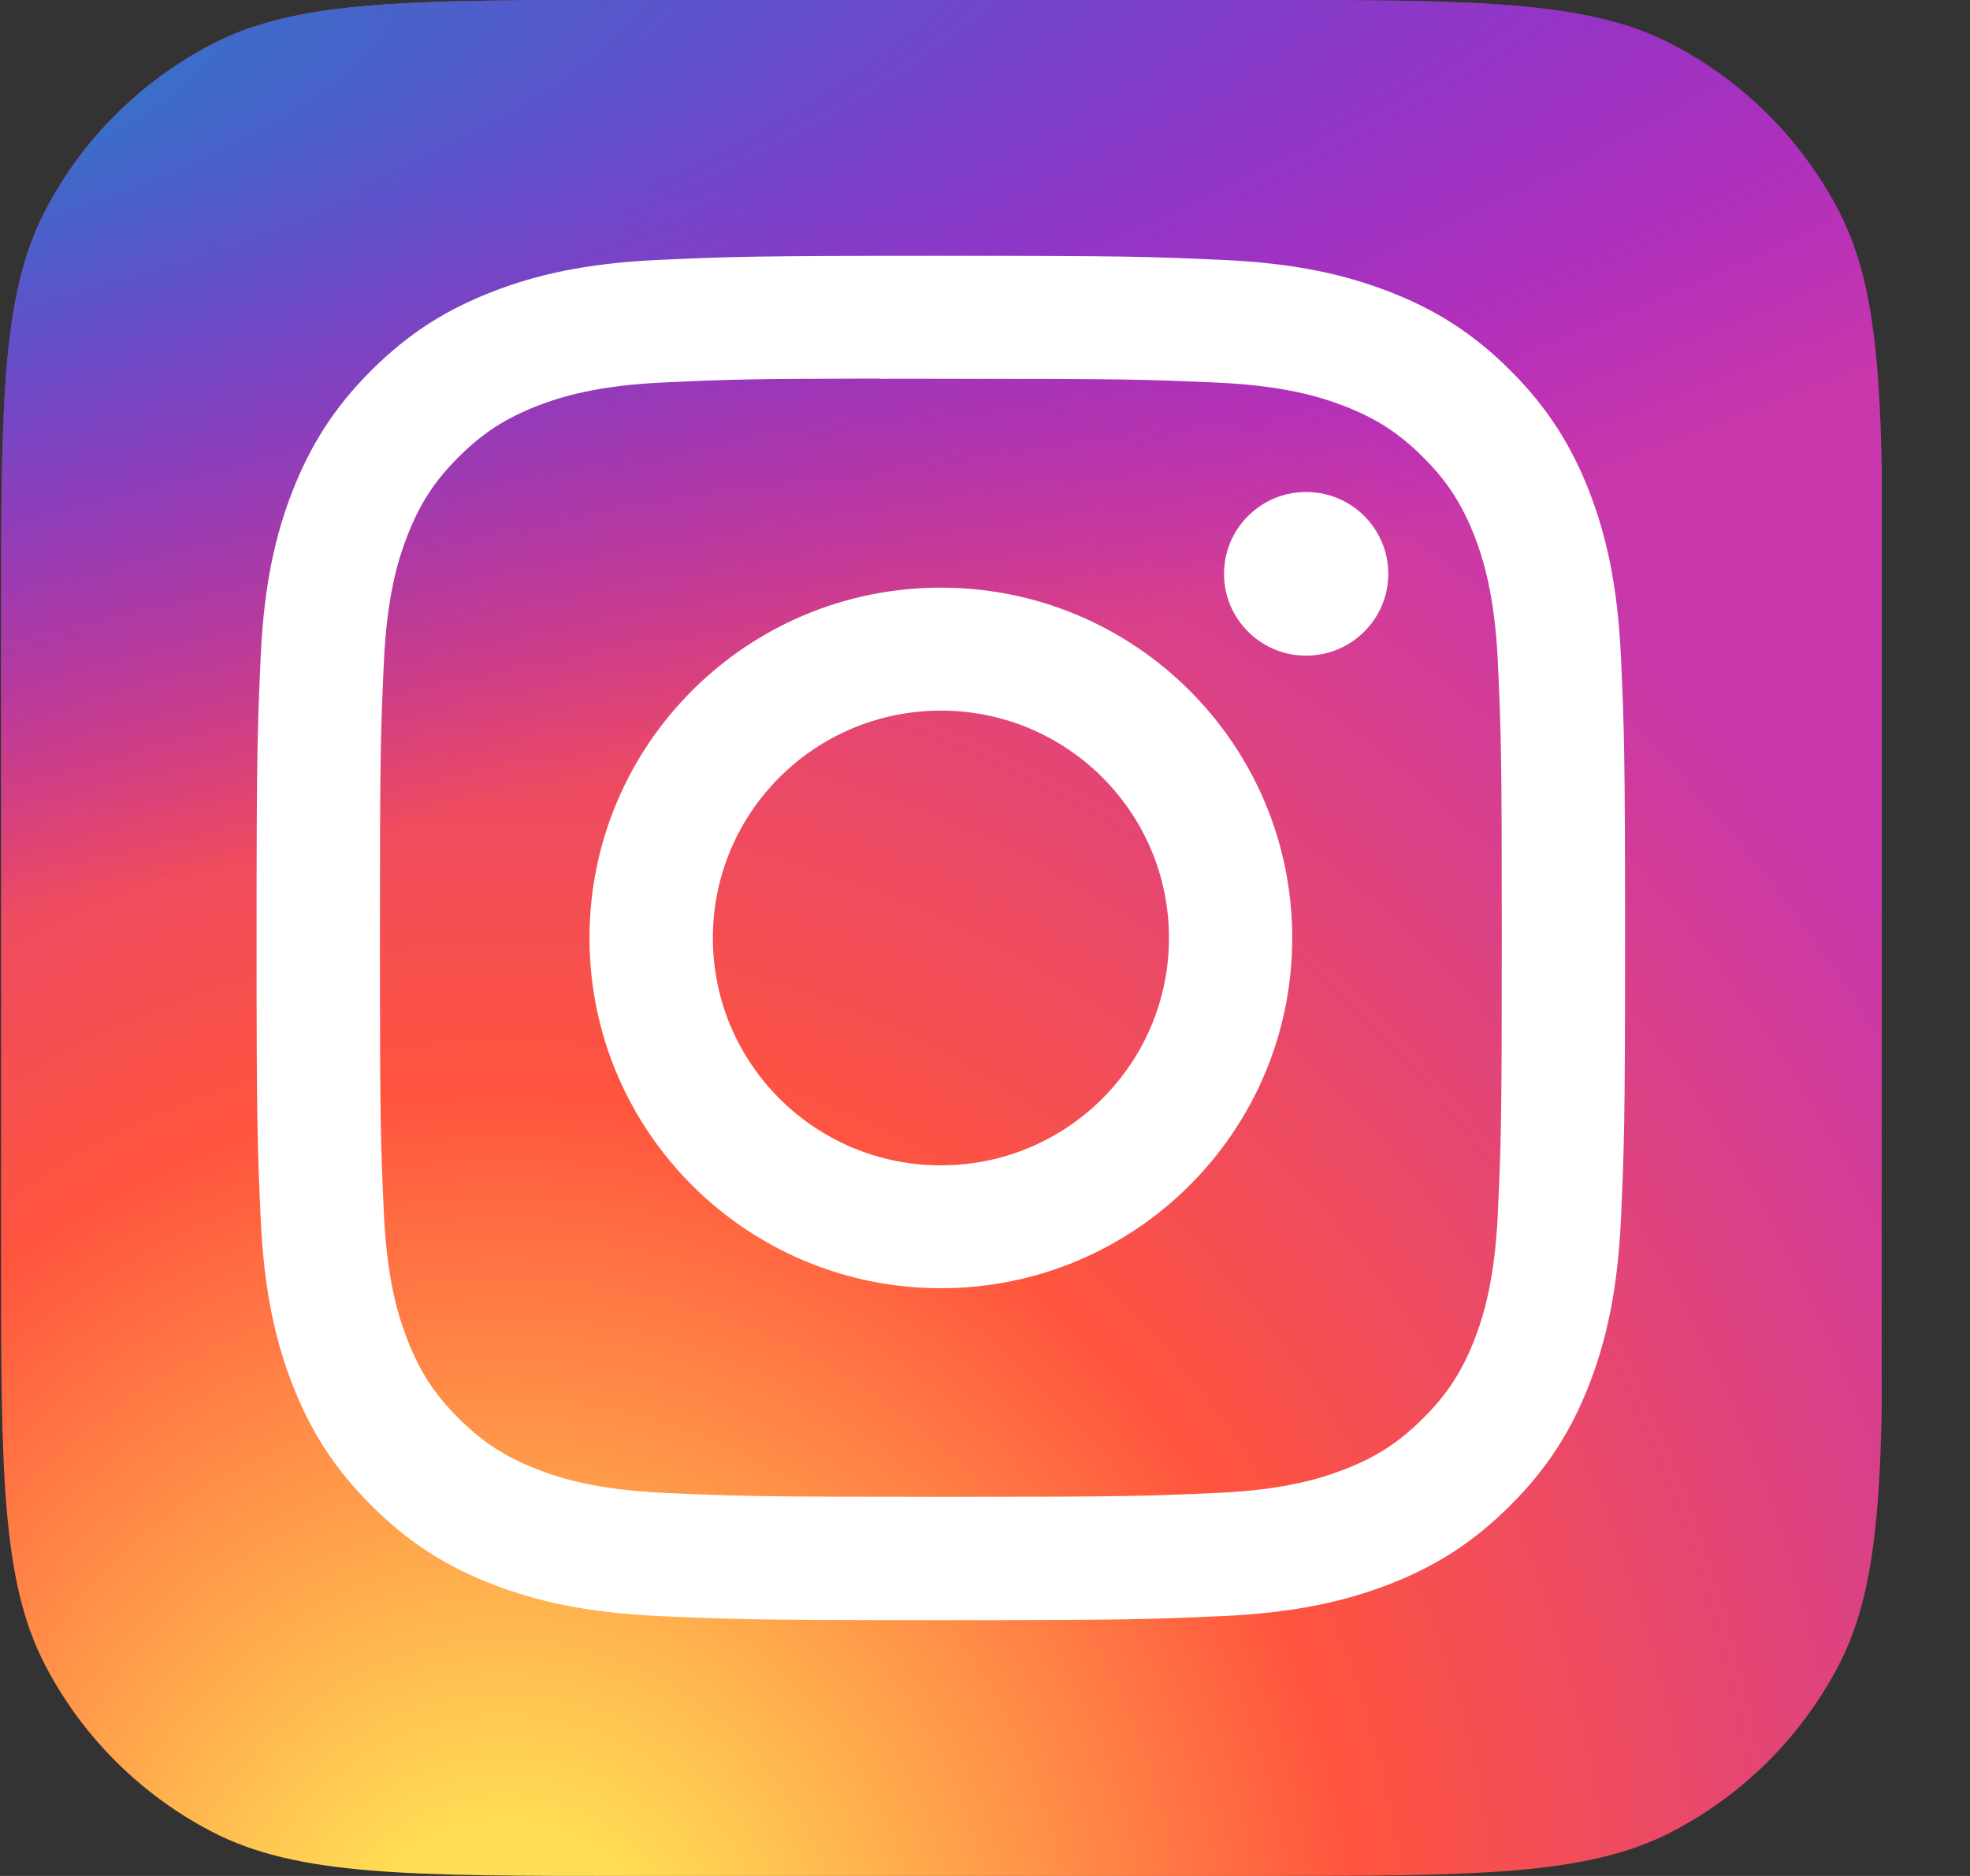 <svg width="21" height="20" viewBox="0 0 21 20" fill="none" xmlns="http://www.w3.org/2000/svg">
<rect x="0" y="0" width="21" height="20" fill="#333333" stroke="none"/>
<g clip-path="url(#clip0_7025_2818)">
<path d="M0.011 6.708C0.011 4.335 0.011 3.149 0.482 2.246C0.878 1.485 1.501 0.864 2.264 0.469C3.17 0 4.359 0 6.739 0H13.342C15.722 0 16.912 0 17.818 0.469C18.581 0.864 19.203 1.485 19.6 2.246C20.07 3.149 20.07 4.335 20.07 6.708V13.292C20.07 15.665 20.07 16.851 19.6 17.754C19.203 18.515 18.581 19.136 17.818 19.531C16.912 20 15.722 20 13.342 20H6.739C4.359 20 3.17 20 2.264 19.531C1.501 19.136 0.878 18.515 0.482 17.754C0.011 16.851 0.011 15.665 0.011 13.292V6.708Z" fill="url(#paint0_radial_7025_2818)"/>
<path d="M0.011 6.708C0.011 4.335 0.011 3.149 0.482 2.246C0.878 1.485 1.501 0.864 2.264 0.469C3.17 0 4.359 0 6.739 0H13.342C15.722 0 16.912 0 17.818 0.469C18.581 0.864 19.203 1.485 19.6 2.246C20.07 3.149 20.07 4.335 20.07 6.708V13.292C20.07 15.665 20.07 16.851 19.6 17.754C19.203 18.515 18.581 19.136 17.818 19.531C16.912 20 15.722 20 13.342 20H6.739C4.359 20 3.17 20 2.264 19.531C1.501 19.136 0.878 18.515 0.482 17.754C0.011 16.851 0.011 15.665 0.011 13.292V6.708Z" fill="url(#paint1_radial_7025_2818)"/>
<path d="M10.03 2.727C8.049 2.727 7.8 2.736 7.022 2.771C6.246 2.806 5.716 2.929 5.252 3.109C4.772 3.295 4.365 3.543 3.96 3.947C3.554 4.352 3.305 4.758 3.118 5.236C2.937 5.698 2.814 6.227 2.779 7.001C2.744 7.777 2.735 8.025 2.735 10C2.735 11.975 2.744 12.222 2.779 12.998C2.815 13.772 2.938 14.3 3.118 14.763C3.305 15.241 3.554 15.647 3.96 16.051C4.365 16.456 4.772 16.705 5.251 16.891C5.715 17.07 6.245 17.193 7.022 17.229C7.8 17.264 8.048 17.273 10.029 17.273C12.01 17.273 12.258 17.264 13.036 17.229C13.812 17.193 14.343 17.07 14.807 16.891C15.287 16.705 15.693 16.456 16.098 16.051C16.504 15.647 16.753 15.241 16.94 14.763C17.119 14.3 17.243 13.772 17.279 12.998C17.314 12.222 17.323 11.975 17.323 10C17.323 8.025 17.314 7.777 17.279 7.001C17.243 6.227 17.119 5.698 16.94 5.236C16.753 4.758 16.504 4.352 16.098 3.947C15.693 3.543 15.287 3.294 14.807 3.109C14.342 2.929 13.811 2.806 13.035 2.771C12.257 2.736 12.009 2.727 10.028 2.727H10.03ZM9.376 4.038C9.57 4.037 9.786 4.038 10.03 4.038C11.977 4.038 12.208 4.045 12.977 4.079C13.688 4.112 14.074 4.23 14.332 4.33C14.672 4.462 14.915 4.619 15.17 4.874C15.425 5.128 15.583 5.371 15.716 5.71C15.815 5.966 15.934 6.351 15.967 7.06C16.002 7.827 16.009 8.057 16.009 9.998C16.009 11.939 16.002 12.169 15.967 12.936C15.934 13.645 15.815 14.03 15.716 14.286C15.583 14.625 15.425 14.867 15.17 15.121C14.914 15.376 14.672 15.534 14.332 15.665C14.075 15.765 13.688 15.884 12.977 15.916C12.208 15.951 11.977 15.958 10.03 15.958C8.082 15.958 7.851 15.951 7.083 15.916C6.371 15.883 5.985 15.765 5.728 15.665C5.388 15.533 5.145 15.376 4.889 15.121C4.634 14.867 4.476 14.625 4.344 14.285C4.244 14.029 4.125 13.645 4.092 12.935C4.057 12.169 4.05 11.938 4.05 9.996C4.05 8.054 4.057 7.825 4.092 7.058C4.125 6.349 4.244 5.964 4.344 5.708C4.476 5.369 4.634 5.126 4.889 4.872C5.145 4.617 5.388 4.46 5.728 4.327C5.985 4.228 6.371 4.109 7.083 4.077C7.755 4.046 8.016 4.037 9.376 4.036V4.038ZM13.923 5.245C13.44 5.245 13.048 5.636 13.048 6.118C13.048 6.599 13.44 6.99 13.923 6.99C14.407 6.99 14.799 6.599 14.799 6.118C14.799 5.636 14.407 5.245 13.923 5.245V5.245ZM10.03 6.265C7.961 6.265 6.284 7.937 6.284 10C6.284 12.062 7.961 13.734 10.03 13.734C12.098 13.734 13.775 12.062 13.775 10C13.775 7.937 12.098 6.265 10.03 6.265H10.03ZM10.03 7.576C11.373 7.576 12.461 8.661 12.461 10C12.461 11.339 11.373 12.424 10.03 12.424C8.687 12.424 7.599 11.339 7.599 10C7.599 8.661 8.687 7.576 10.03 7.576Z" fill="white"/>
</g>
<defs>
<radialGradient id="paint0_radial_7025_2818" cx="0" cy="0" r="1" gradientUnits="userSpaceOnUse" gradientTransform="translate(5.339 21.54) rotate(-90) scale(19.822 18.49)">
<stop stop-color="#FFDD55"/>
<stop offset="0.1" stop-color="#FFDD55"/>
<stop offset="0.5" stop-color="#FF543E"/>
<stop offset="1" stop-color="#C837AB"/>
</radialGradient>
<radialGradient id="paint1_radial_7025_2818" cx="0" cy="0" r="1" gradientUnits="userSpaceOnUse" gradientTransform="translate(-3.349 1.441) rotate(78.648) scale(8.861 36.626)">
<stop stop-color="#3771C8"/>
<stop offset="0.128" stop-color="#3771C8"/>
<stop offset="1" stop-color="#6600FF" stop-opacity="0"/>
</radialGradient>
<clipPath id="clip0_7025_2818">
<rect width="20.059" height="20" fill="white"/>
</clipPath>
</defs>
</svg>
